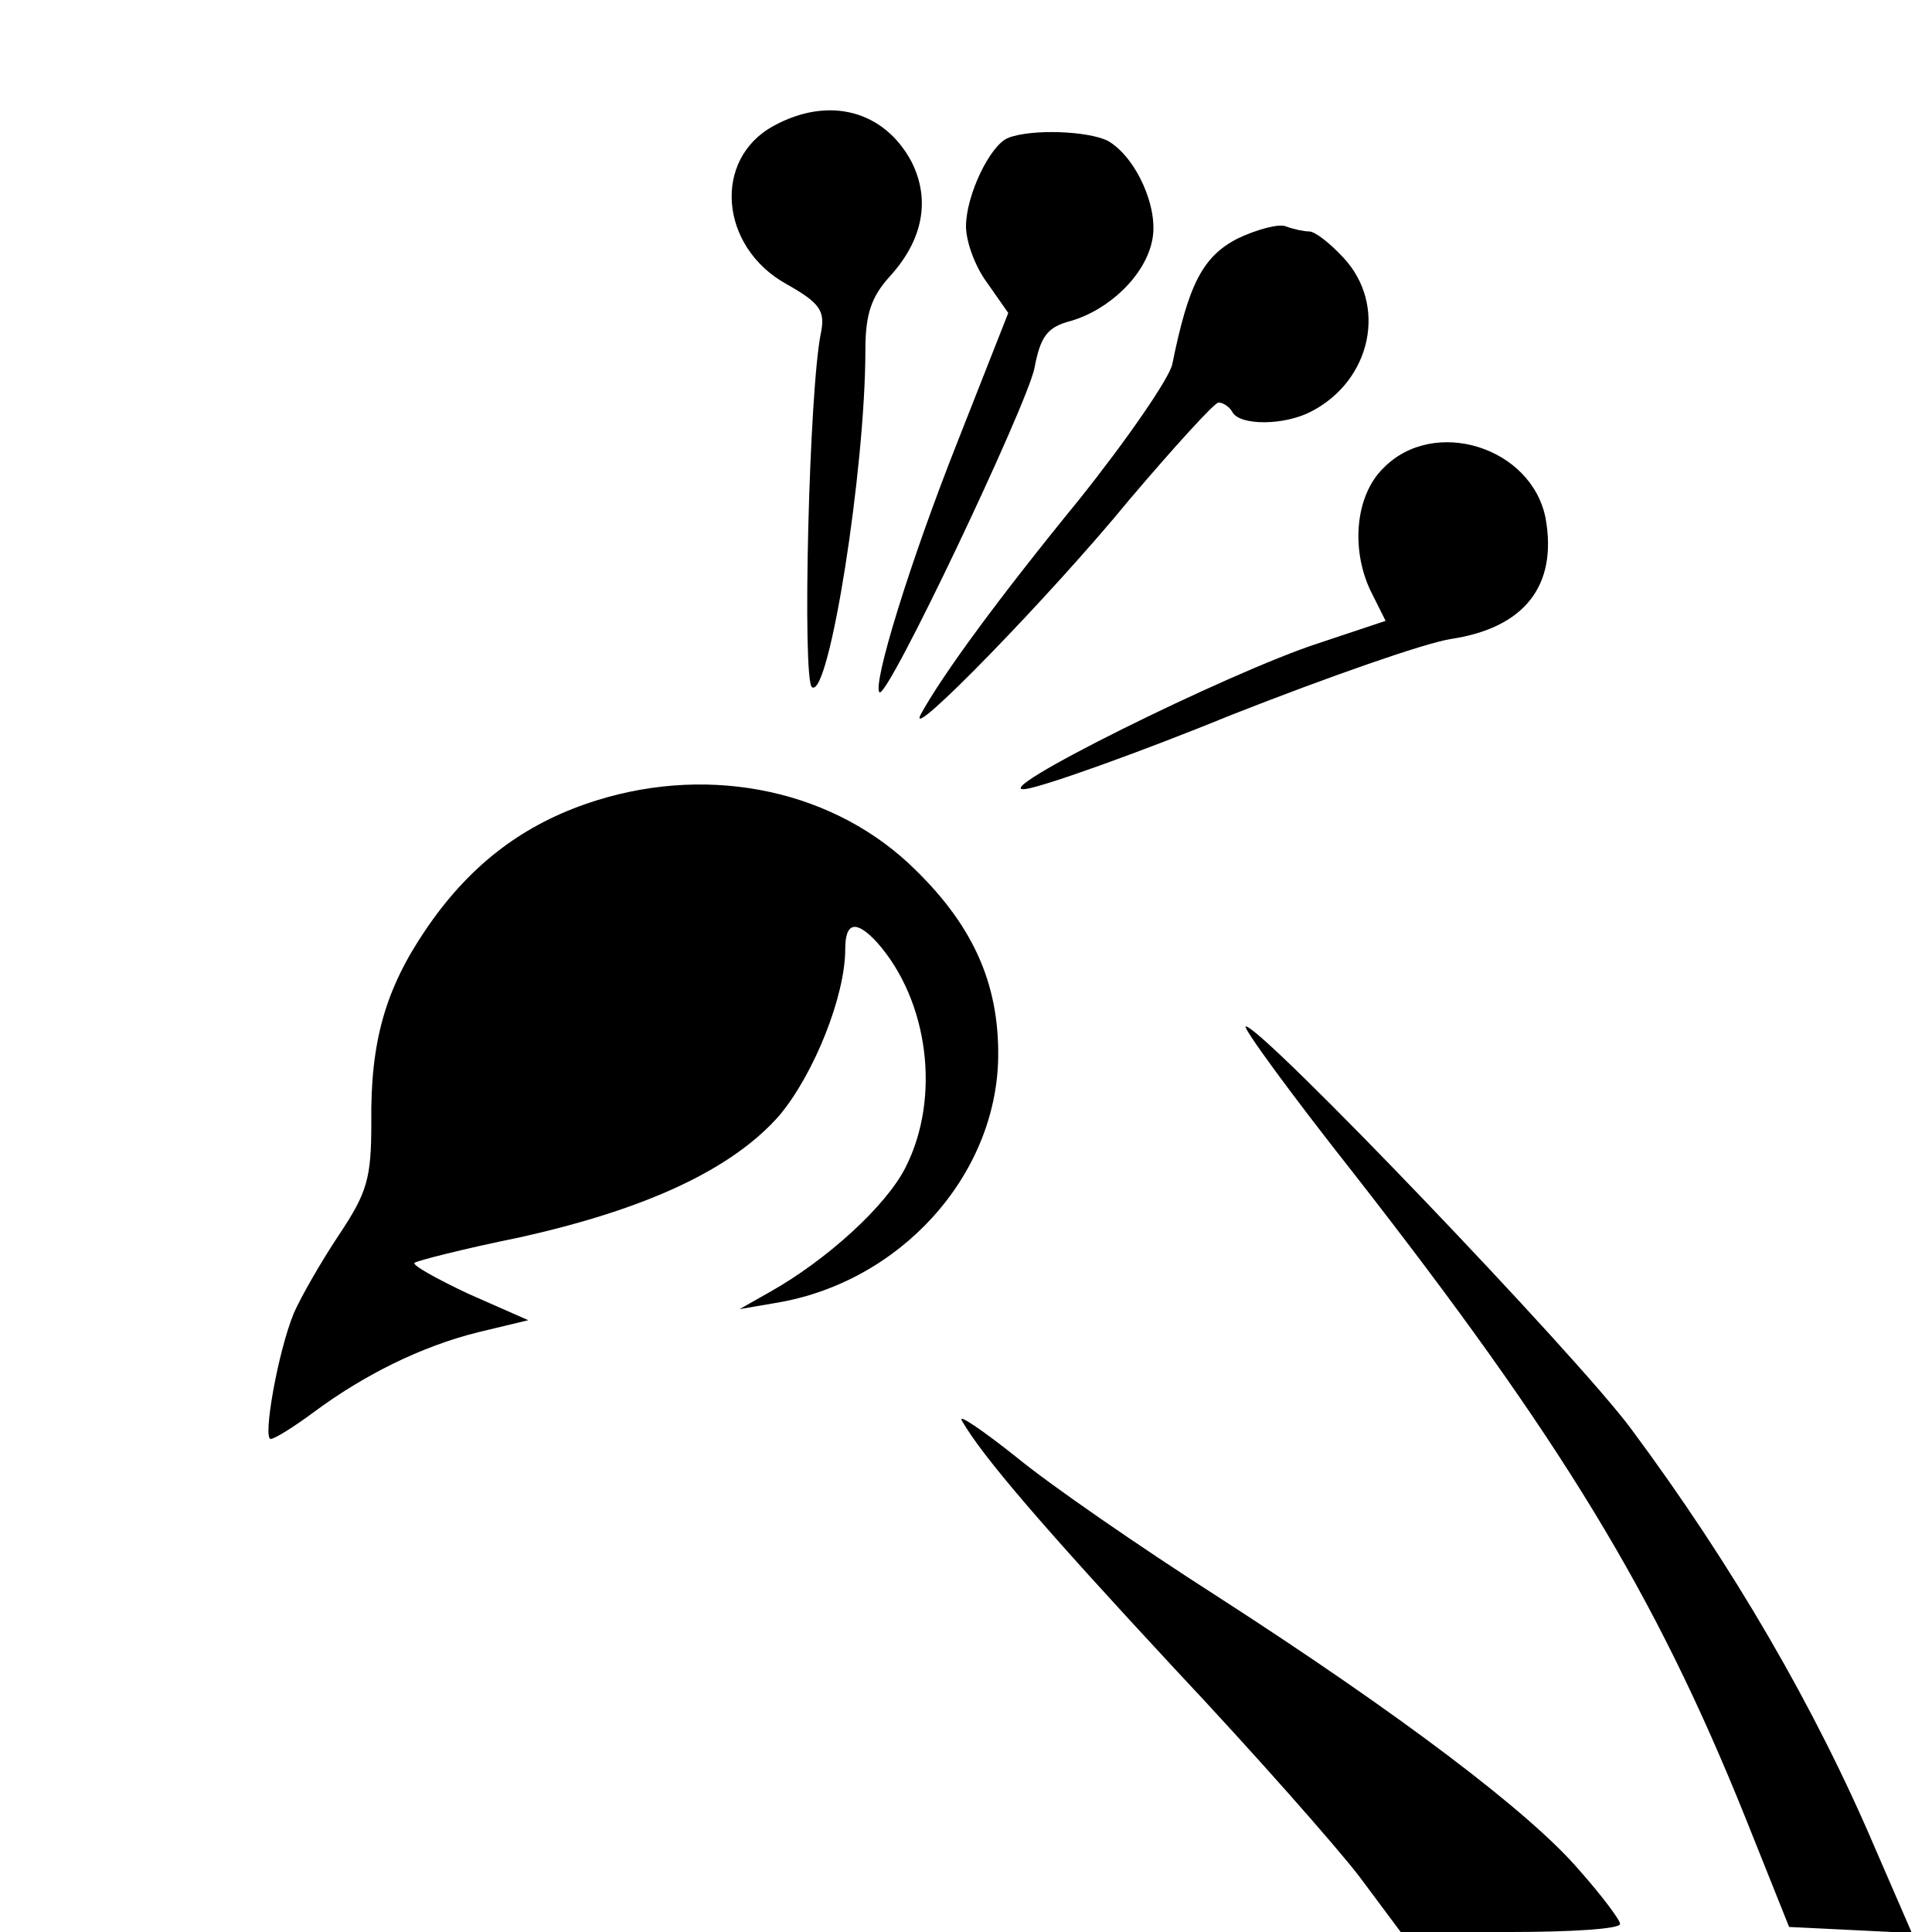 <?xml version="1.0" standalone="no"?>
<!DOCTYPE svg PUBLIC "-//W3C//DTD SVG 20010904//EN"
 "http://www.w3.org/TR/2001/REC-SVG-20010904/DTD/svg10.dtd">
<svg version="1.0" xmlns="http://www.w3.org/2000/svg"
 width="192pt" height="192pt" viewBox="0 0 192 192"
 preserveAspectRatio="xMidYMid meet">
<g transform="translate(0,192) scale(0.1,-0.1)"
fill="#000000" stroke="none">
<path d="M769 1795 c-61 -33 -54 -120 12 -157 34 -19 39 -27 35 -48 -12 -55
-19 -347 -9 -353 17 -11 53 217 53 335 0 36 6 53 24 73 33 36 41 76 22 114
-27 51 -82 66 -137 36z"/>
<path d="M1002 1783 c-18 -7 -42 -57 -42 -88 0 -15 9 -40 21 -56 l21 -30 -50
-127 c-48 -121 -85 -242 -78 -250 8 -7 146 284 154 322 6 32 13 41 36 47 38
11 74 45 81 80 7 32 -16 83 -44 99 -20 10 -76 12 -99 3z"/>
<path d="M1230 1683 c-35 -18 -49 -46 -65 -125 -3 -14 -45 -75 -93 -135 -80
-98 -135 -173 -157 -213 -16 -31 130 119 207 213 45 53 85 97 89 97 4 0 11 -4
14 -10 8 -13 51 -13 78 1 60 31 76 106 32 153 -13 14 -28 26 -34 26 -5 0 -15
2 -23 5 -7 3 -29 -3 -48 -12z"/>
<path d="M1375 1455 c-29 -28 -33 -84 -11 -126 l13 -26 -66 -22 c-90 -29 -337
-152 -291 -145 19 3 112 36 205 74 94 37 191 71 217 75 73 11 106 53 94 120
-14 71 -111 101 -161 50z"/>
<path d="M582 1121 c-66 -23 -117 -63 -159 -125 -40 -59 -55 -111 -54 -192 0
-55 -4 -69 -32 -111 -18 -27 -38 -62 -45 -78 -16 -39 -31 -125 -23 -125 4 0
23 12 42 26 51 38 108 66 164 80 l50 12 -59 26 c-32 15 -57 29 -54 31 2 2 49
14 103 25 127 28 213 68 260 122 34 41 65 118 65 165 0 27 11 29 32 6 51 -58
63 -154 28 -223 -19 -38 -78 -92 -135 -124 l-30 -17 35 6 c124 20 220 126 222
244 1 75 -26 134 -89 193 -82 76 -206 99 -321 59z"/>
<path d="M1346 753 c206 -264 299 -417 388 -638 l44 -110 61 -3 61 -3 -36 83
c-60 141 -142 282 -243 418 -54 73 -367 400 -383 400 -4 0 44 -66 108 -147z"/>
<path d="M956 508 c20 -35 81 -106 211 -246 79 -84 161 -177 184 -207 l41 -55
109 0 c60 0 109 3 109 8 0 4 -18 28 -41 54 -49 57 -177 154 -360 272 -75 48
-165 110 -199 138 -34 27 -59 44 -54 36z"/>
</g>
</svg>
